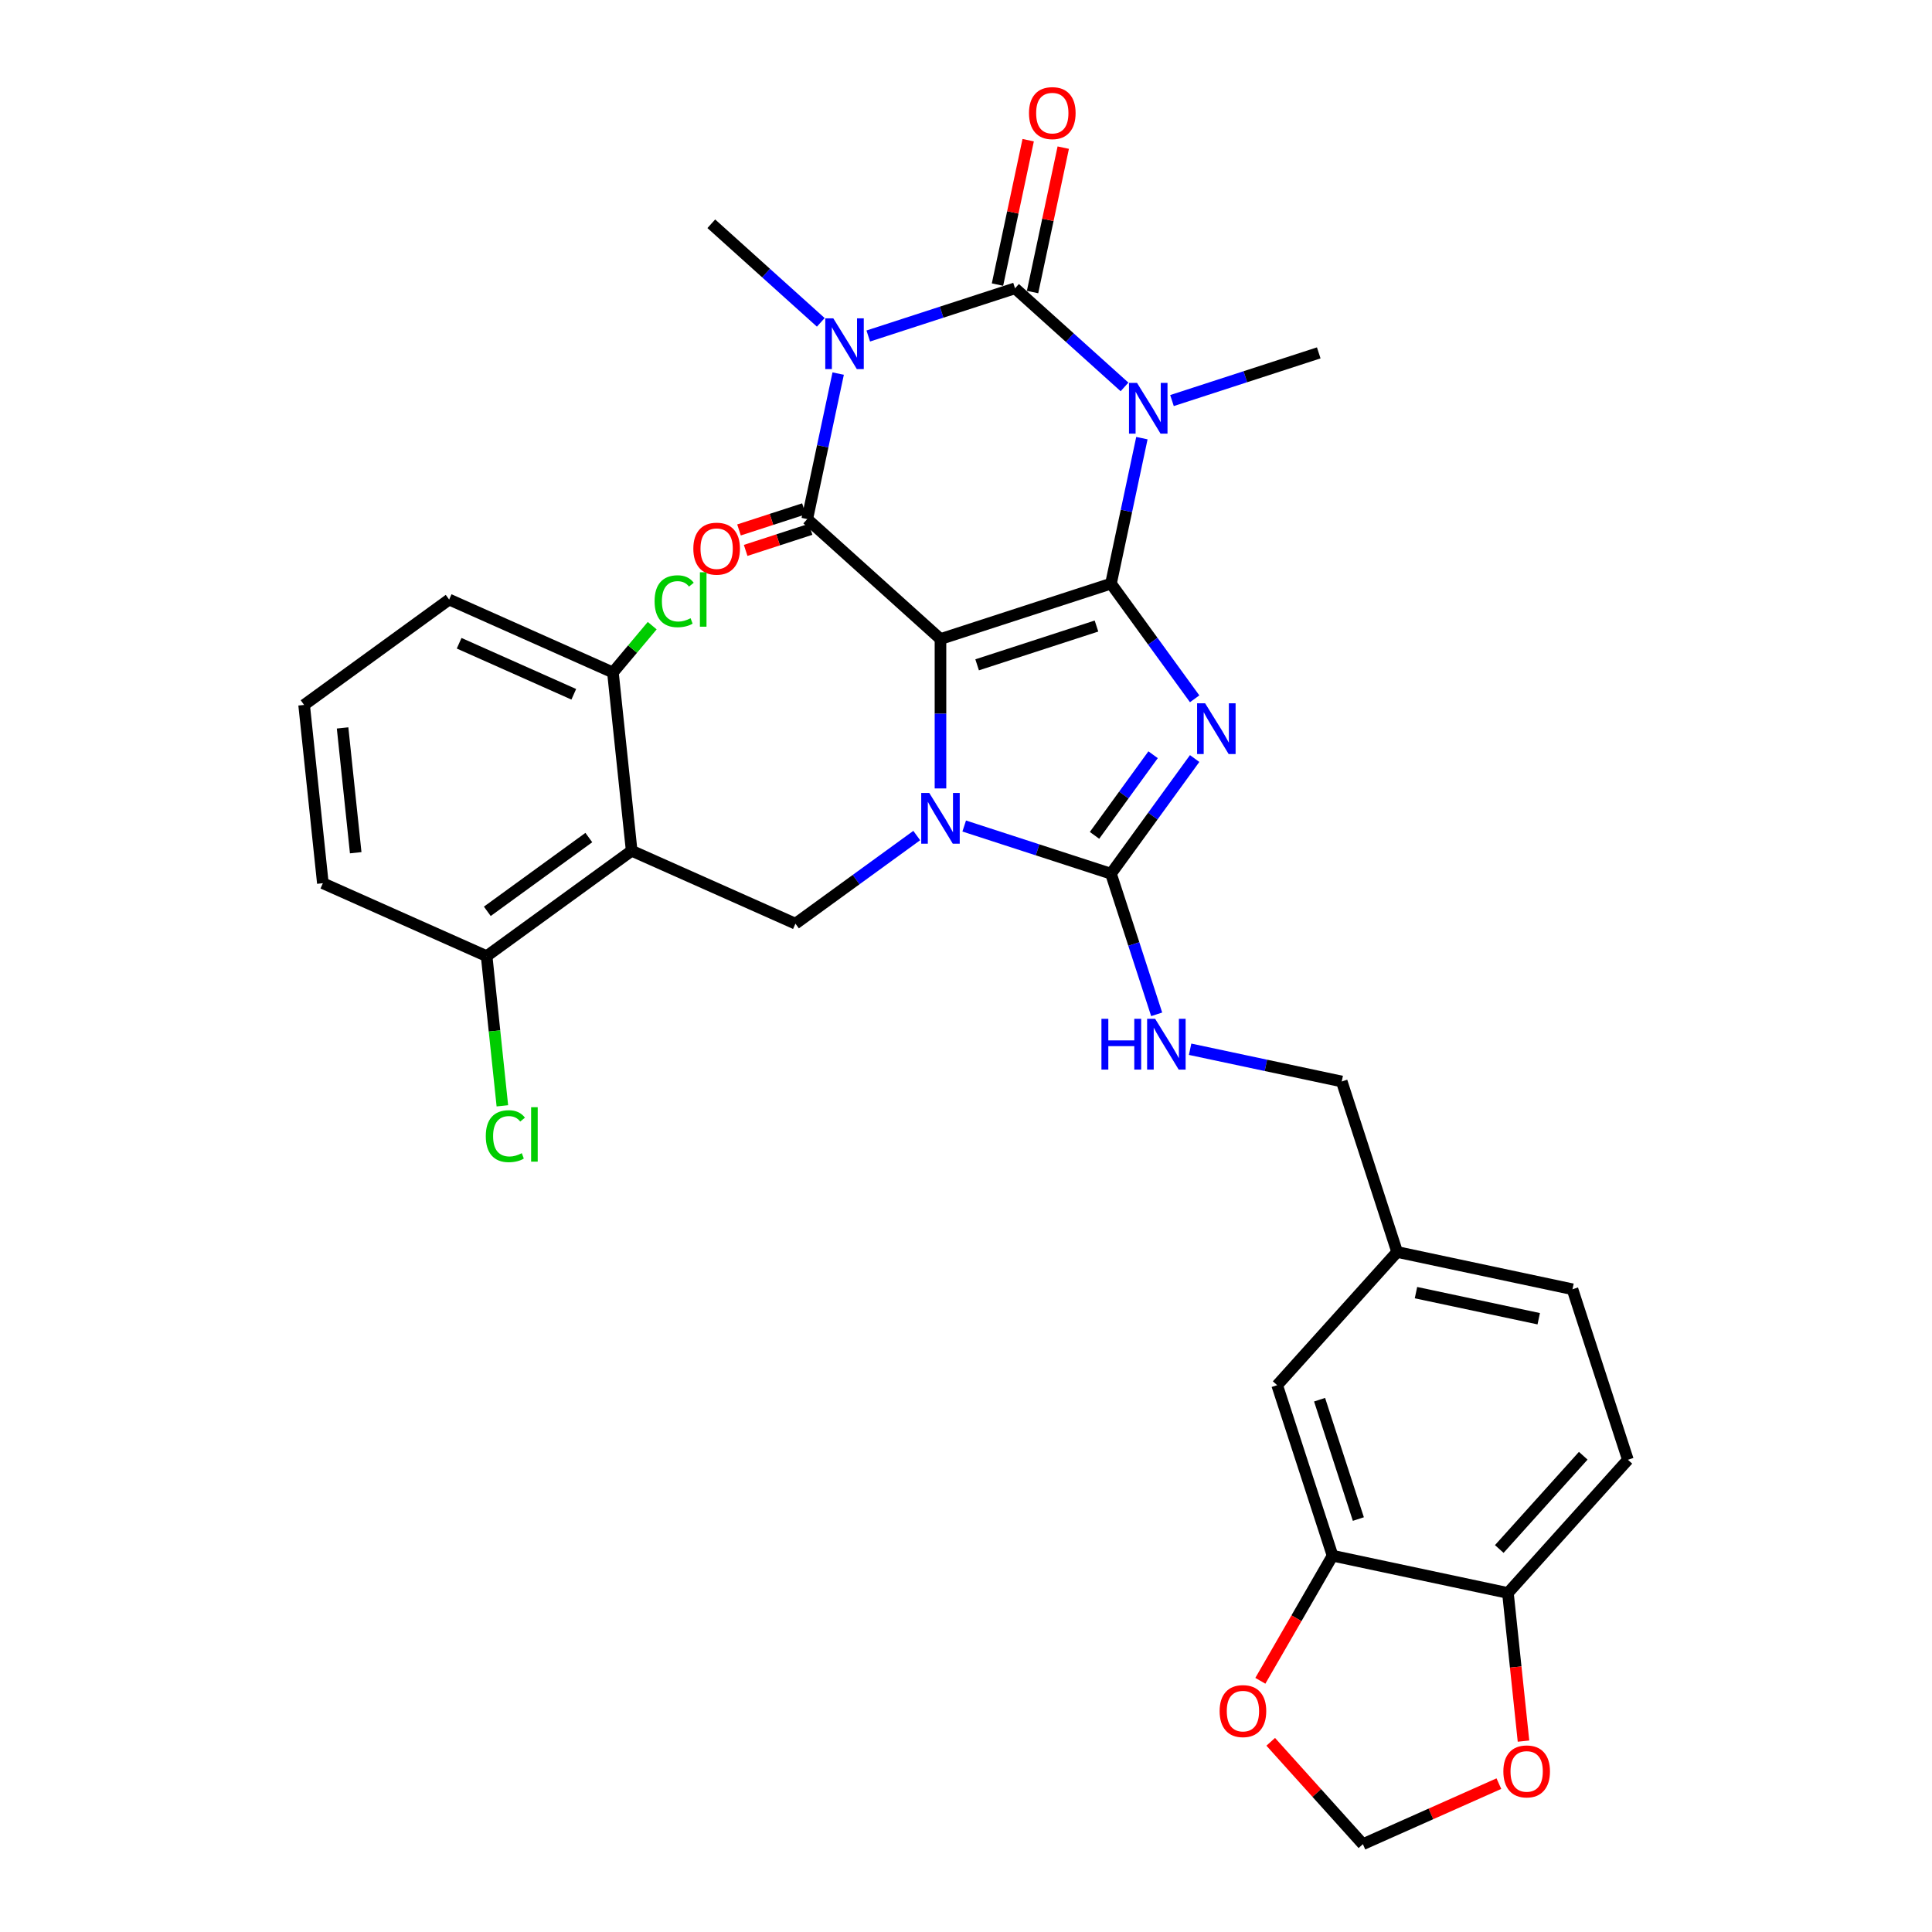 <?xml version='1.0' encoding='iso-8859-1'?>
<svg version='1.1' baseProfile='full'
              xmlns='http://www.w3.org/2000/svg'
                      xmlns:rdkit='http://www.rdkit.org/xml'
                      xmlns:xlink='http://www.w3.org/1999/xlink'
                  xml:space='preserve'
width='1000px' height='1000px' viewBox='0 0 1000 1000'>
<!-- END OF HEADER -->
<rect style='opacity:1.0;fill:#FFFFFF;stroke:none' width='1000' height='1000' x='0' y='0'> </rect>
<path class='bond-0' d='M 575.039,302.088 L 486.789,330.762' style='fill:none;fill-rule:evenodd;stroke:#000000;stroke-width:6px;stroke-linecap:butt;stroke-linejoin:miter;stroke-opacity:1' />
<path class='bond-0' d='M 567.536,324.039 L 505.761,344.111' style='fill:none;fill-rule:evenodd;stroke:#000000;stroke-width:6px;stroke-linecap:butt;stroke-linejoin:miter;stroke-opacity:1' />
<path class='bond-1' d='M 575.039,302.088 L 596.694,331.893' style='fill:none;fill-rule:evenodd;stroke:#000000;stroke-width:6px;stroke-linecap:butt;stroke-linejoin:miter;stroke-opacity:1' />
<path class='bond-1' d='M 596.694,331.893 L 618.349,361.699' style='fill:none;fill-rule:evenodd;stroke:#0000FF;stroke-width:6px;stroke-linecap:butt;stroke-linejoin:miter;stroke-opacity:1' />
<path class='bond-2' d='M 575.039,302.088 L 583.042,264.435' style='fill:none;fill-rule:evenodd;stroke:#000000;stroke-width:6px;stroke-linecap:butt;stroke-linejoin:miter;stroke-opacity:1' />
<path class='bond-2' d='M 583.042,264.435 L 591.045,226.783' style='fill:none;fill-rule:evenodd;stroke:#0000FF;stroke-width:6px;stroke-linecap:butt;stroke-linejoin:miter;stroke-opacity:1' />
<path class='bond-3' d='M 486.789,330.762 L 486.789,369.428' style='fill:none;fill-rule:evenodd;stroke:#000000;stroke-width:6px;stroke-linecap:butt;stroke-linejoin:miter;stroke-opacity:1' />
<path class='bond-3' d='M 486.789,369.428 L 486.789,408.094' style='fill:none;fill-rule:evenodd;stroke:#0000FF;stroke-width:6px;stroke-linecap:butt;stroke-linejoin:miter;stroke-opacity:1' />
<path class='bond-6' d='M 486.789,330.762 L 417.831,268.672' style='fill:none;fill-rule:evenodd;stroke:#000000;stroke-width:6px;stroke-linecap:butt;stroke-linejoin:miter;stroke-opacity:1' />
<path class='bond-7' d='M 618.349,392.617 L 596.694,422.422' style='fill:none;fill-rule:evenodd;stroke:#0000FF;stroke-width:6px;stroke-linecap:butt;stroke-linejoin:miter;stroke-opacity:1' />
<path class='bond-7' d='M 596.694,422.422 L 575.039,452.228' style='fill:none;fill-rule:evenodd;stroke:#000000;stroke-width:6px;stroke-linecap:butt;stroke-linejoin:miter;stroke-opacity:1' />
<path class='bond-7' d='M 596.838,390.65 L 581.68,411.514' style='fill:none;fill-rule:evenodd;stroke:#0000FF;stroke-width:6px;stroke-linecap:butt;stroke-linejoin:miter;stroke-opacity:1' />
<path class='bond-7' d='M 581.68,411.514 L 566.521,432.378' style='fill:none;fill-rule:evenodd;stroke:#000000;stroke-width:6px;stroke-linecap:butt;stroke-linejoin:miter;stroke-opacity:1' />
<path class='bond-5' d='M 582.046,200.262 L 553.71,174.748' style='fill:none;fill-rule:evenodd;stroke:#0000FF;stroke-width:6px;stroke-linecap:butt;stroke-linejoin:miter;stroke-opacity:1' />
<path class='bond-5' d='M 553.71,174.748 L 525.374,149.234' style='fill:none;fill-rule:evenodd;stroke:#000000;stroke-width:6px;stroke-linecap:butt;stroke-linejoin:miter;stroke-opacity:1' />
<path class='bond-21' d='M 606.617,207.332 L 644.599,194.991' style='fill:none;fill-rule:evenodd;stroke:#0000FF;stroke-width:6px;stroke-linecap:butt;stroke-linejoin:miter;stroke-opacity:1' />
<path class='bond-21' d='M 644.599,194.991 L 682.581,182.65' style='fill:none;fill-rule:evenodd;stroke:#000000;stroke-width:6px;stroke-linecap:butt;stroke-linejoin:miter;stroke-opacity:1' />
<path class='bond-9' d='M 474.503,432.479 L 443.111,455.287' style='fill:none;fill-rule:evenodd;stroke:#0000FF;stroke-width:6px;stroke-linecap:butt;stroke-linejoin:miter;stroke-opacity:1' />
<path class='bond-9' d='M 443.111,455.287 L 411.719,478.095' style='fill:none;fill-rule:evenodd;stroke:#000000;stroke-width:6px;stroke-linecap:butt;stroke-linejoin:miter;stroke-opacity:1' />
<path class='bond-32' d='M 499.074,427.545 L 537.057,439.886' style='fill:none;fill-rule:evenodd;stroke:#0000FF;stroke-width:6px;stroke-linecap:butt;stroke-linejoin:miter;stroke-opacity:1' />
<path class='bond-32' d='M 537.057,439.886 L 575.039,452.228' style='fill:none;fill-rule:evenodd;stroke:#000000;stroke-width:6px;stroke-linecap:butt;stroke-linejoin:miter;stroke-opacity:1' />
<path class='bond-4' d='M 449.409,173.916 L 487.392,161.575' style='fill:none;fill-rule:evenodd;stroke:#0000FF;stroke-width:6px;stroke-linecap:butt;stroke-linejoin:miter;stroke-opacity:1' />
<path class='bond-4' d='M 487.392,161.575 L 525.374,149.234' style='fill:none;fill-rule:evenodd;stroke:#000000;stroke-width:6px;stroke-linecap:butt;stroke-linejoin:miter;stroke-opacity:1' />
<path class='bond-22' d='M 424.838,166.846 L 396.502,141.332' style='fill:none;fill-rule:evenodd;stroke:#0000FF;stroke-width:6px;stroke-linecap:butt;stroke-linejoin:miter;stroke-opacity:1' />
<path class='bond-22' d='M 396.502,141.332 L 368.166,115.818' style='fill:none;fill-rule:evenodd;stroke:#000000;stroke-width:6px;stroke-linecap:butt;stroke-linejoin:miter;stroke-opacity:1' />
<path class='bond-33' d='M 433.838,193.367 L 425.834,231.02' style='fill:none;fill-rule:evenodd;stroke:#0000FF;stroke-width:6px;stroke-linecap:butt;stroke-linejoin:miter;stroke-opacity:1' />
<path class='bond-33' d='M 425.834,231.02 L 417.831,268.672' style='fill:none;fill-rule:evenodd;stroke:#000000;stroke-width:6px;stroke-linecap:butt;stroke-linejoin:miter;stroke-opacity:1' />
<path class='bond-12' d='M 534.45,151.163 L 542.394,113.789' style='fill:none;fill-rule:evenodd;stroke:#000000;stroke-width:6px;stroke-linecap:butt;stroke-linejoin:miter;stroke-opacity:1' />
<path class='bond-12' d='M 542.394,113.789 L 550.338,76.415' style='fill:none;fill-rule:evenodd;stroke:#FF0000;stroke-width:6px;stroke-linecap:butt;stroke-linejoin:miter;stroke-opacity:1' />
<path class='bond-12' d='M 516.297,147.305 L 524.241,109.931' style='fill:none;fill-rule:evenodd;stroke:#000000;stroke-width:6px;stroke-linecap:butt;stroke-linejoin:miter;stroke-opacity:1' />
<path class='bond-12' d='M 524.241,109.931 L 532.186,72.557' style='fill:none;fill-rule:evenodd;stroke:#FF0000;stroke-width:6px;stroke-linecap:butt;stroke-linejoin:miter;stroke-opacity:1' />
<path class='bond-13' d='M 416.111,263.377 L 399.309,268.836' style='fill:none;fill-rule:evenodd;stroke:#000000;stroke-width:6px;stroke-linecap:butt;stroke-linejoin:miter;stroke-opacity:1' />
<path class='bond-13' d='M 399.309,268.836 L 382.507,274.296' style='fill:none;fill-rule:evenodd;stroke:#FF0000;stroke-width:6px;stroke-linecap:butt;stroke-linejoin:miter;stroke-opacity:1' />
<path class='bond-13' d='M 419.552,273.967 L 402.75,279.426' style='fill:none;fill-rule:evenodd;stroke:#000000;stroke-width:6px;stroke-linecap:butt;stroke-linejoin:miter;stroke-opacity:1' />
<path class='bond-13' d='M 402.75,279.426 L 385.948,284.886' style='fill:none;fill-rule:evenodd;stroke:#FF0000;stroke-width:6px;stroke-linecap:butt;stroke-linejoin:miter;stroke-opacity:1' />
<path class='bond-10' d='M 575.039,452.228 L 586.865,488.623' style='fill:none;fill-rule:evenodd;stroke:#000000;stroke-width:6px;stroke-linecap:butt;stroke-linejoin:miter;stroke-opacity:1' />
<path class='bond-10' d='M 586.865,488.623 L 598.69,525.019' style='fill:none;fill-rule:evenodd;stroke:#0000FF;stroke-width:6px;stroke-linecap:butt;stroke-linejoin:miter;stroke-opacity:1' />
<path class='bond-8' d='M 326.949,440.353 L 411.719,478.095' style='fill:none;fill-rule:evenodd;stroke:#000000;stroke-width:6px;stroke-linecap:butt;stroke-linejoin:miter;stroke-opacity:1' />
<path class='bond-15' d='M 326.949,440.353 L 251.879,494.895' style='fill:none;fill-rule:evenodd;stroke:#000000;stroke-width:6px;stroke-linecap:butt;stroke-linejoin:miter;stroke-opacity:1' />
<path class='bond-15' d='M 304.781,433.52 L 252.232,471.7' style='fill:none;fill-rule:evenodd;stroke:#000000;stroke-width:6px;stroke-linecap:butt;stroke-linejoin:miter;stroke-opacity:1' />
<path class='bond-16' d='M 326.949,440.353 L 317.25,348.07' style='fill:none;fill-rule:evenodd;stroke:#000000;stroke-width:6px;stroke-linecap:butt;stroke-linejoin:miter;stroke-opacity:1' />
<path class='bond-24' d='M 615.999,543.089 L 655.238,551.43' style='fill:none;fill-rule:evenodd;stroke:#0000FF;stroke-width:6px;stroke-linecap:butt;stroke-linejoin:miter;stroke-opacity:1' />
<path class='bond-24' d='M 655.238,551.43 L 694.477,559.77' style='fill:none;fill-rule:evenodd;stroke:#000000;stroke-width:6px;stroke-linecap:butt;stroke-linejoin:miter;stroke-opacity:1' />
<path class='bond-11' d='M 689.736,805.228 L 661.061,716.978' style='fill:none;fill-rule:evenodd;stroke:#000000;stroke-width:6px;stroke-linecap:butt;stroke-linejoin:miter;stroke-opacity:1' />
<path class='bond-11' d='M 703.085,786.256 L 683.013,724.481' style='fill:none;fill-rule:evenodd;stroke:#000000;stroke-width:6px;stroke-linecap:butt;stroke-linejoin:miter;stroke-opacity:1' />
<path class='bond-17' d='M 689.736,805.228 L 671.043,837.604' style='fill:none;fill-rule:evenodd;stroke:#000000;stroke-width:6px;stroke-linecap:butt;stroke-linejoin:miter;stroke-opacity:1' />
<path class='bond-17' d='M 671.043,837.604 L 652.351,869.98' style='fill:none;fill-rule:evenodd;stroke:#FF0000;stroke-width:6px;stroke-linecap:butt;stroke-linejoin:miter;stroke-opacity:1' />
<path class='bond-35' d='M 689.736,805.228 L 780.5,824.52' style='fill:none;fill-rule:evenodd;stroke:#000000;stroke-width:6px;stroke-linecap:butt;stroke-linejoin:miter;stroke-opacity:1' />
<path class='bond-14' d='M 780.5,824.52 L 842.589,755.563' style='fill:none;fill-rule:evenodd;stroke:#000000;stroke-width:6px;stroke-linecap:butt;stroke-linejoin:miter;stroke-opacity:1' />
<path class='bond-14' d='M 776.021,801.759 L 819.484,753.488' style='fill:none;fill-rule:evenodd;stroke:#000000;stroke-width:6px;stroke-linecap:butt;stroke-linejoin:miter;stroke-opacity:1' />
<path class='bond-18' d='M 780.5,824.52 L 784.529,862.858' style='fill:none;fill-rule:evenodd;stroke:#000000;stroke-width:6px;stroke-linecap:butt;stroke-linejoin:miter;stroke-opacity:1' />
<path class='bond-18' d='M 784.529,862.858 L 788.559,901.196' style='fill:none;fill-rule:evenodd;stroke:#FF0000;stroke-width:6px;stroke-linecap:butt;stroke-linejoin:miter;stroke-opacity:1' />
<path class='bond-26' d='M 251.879,494.895 L 255.951,533.632' style='fill:none;fill-rule:evenodd;stroke:#000000;stroke-width:6px;stroke-linecap:butt;stroke-linejoin:miter;stroke-opacity:1' />
<path class='bond-26' d='M 255.951,533.632 L 260.022,572.369' style='fill:none;fill-rule:evenodd;stroke:#00CC00;stroke-width:6px;stroke-linecap:butt;stroke-linejoin:miter;stroke-opacity:1' />
<path class='bond-31' d='M 251.879,494.895 L 167.11,457.153' style='fill:none;fill-rule:evenodd;stroke:#000000;stroke-width:6px;stroke-linecap:butt;stroke-linejoin:miter;stroke-opacity:1' />
<path class='bond-27' d='M 317.25,348.07 L 327.415,335.954' style='fill:none;fill-rule:evenodd;stroke:#000000;stroke-width:6px;stroke-linecap:butt;stroke-linejoin:miter;stroke-opacity:1' />
<path class='bond-27' d='M 327.415,335.954 L 337.58,323.839' style='fill:none;fill-rule:evenodd;stroke:#00CC00;stroke-width:6px;stroke-linecap:butt;stroke-linejoin:miter;stroke-opacity:1' />
<path class='bond-30' d='M 317.25,348.07 L 232.481,310.328' style='fill:none;fill-rule:evenodd;stroke:#000000;stroke-width:6px;stroke-linecap:butt;stroke-linejoin:miter;stroke-opacity:1' />
<path class='bond-30' d='M 296.986,359.363 L 237.648,332.943' style='fill:none;fill-rule:evenodd;stroke:#000000;stroke-width:6px;stroke-linecap:butt;stroke-linejoin:miter;stroke-opacity:1' />
<path class='bond-19' d='M 657.723,901.561 L 681.576,928.053' style='fill:none;fill-rule:evenodd;stroke:#FF0000;stroke-width:6px;stroke-linecap:butt;stroke-linejoin:miter;stroke-opacity:1' />
<path class='bond-19' d='M 681.576,928.053 L 705.43,954.545' style='fill:none;fill-rule:evenodd;stroke:#000000;stroke-width:6px;stroke-linecap:butt;stroke-linejoin:miter;stroke-opacity:1' />
<path class='bond-36' d='M 775.816,923.207 L 740.623,938.876' style='fill:none;fill-rule:evenodd;stroke:#FF0000;stroke-width:6px;stroke-linecap:butt;stroke-linejoin:miter;stroke-opacity:1' />
<path class='bond-36' d='M 740.623,938.876 L 705.43,954.545' style='fill:none;fill-rule:evenodd;stroke:#000000;stroke-width:6px;stroke-linecap:butt;stroke-linejoin:miter;stroke-opacity:1' />
<path class='bond-20' d='M 661.061,716.978 L 723.151,648.02' style='fill:none;fill-rule:evenodd;stroke:#000000;stroke-width:6px;stroke-linecap:butt;stroke-linejoin:miter;stroke-opacity:1' />
<path class='bond-23' d='M 842.589,755.563 L 813.915,667.313' style='fill:none;fill-rule:evenodd;stroke:#000000;stroke-width:6px;stroke-linecap:butt;stroke-linejoin:miter;stroke-opacity:1' />
<path class='bond-25' d='M 694.477,559.77 L 723.151,648.02' style='fill:none;fill-rule:evenodd;stroke:#000000;stroke-width:6px;stroke-linecap:butt;stroke-linejoin:miter;stroke-opacity:1' />
<path class='bond-28' d='M 723.151,648.02 L 813.915,667.313' style='fill:none;fill-rule:evenodd;stroke:#000000;stroke-width:6px;stroke-linecap:butt;stroke-linejoin:miter;stroke-opacity:1' />
<path class='bond-28' d='M 732.907,669.067 L 796.442,682.572' style='fill:none;fill-rule:evenodd;stroke:#000000;stroke-width:6px;stroke-linecap:butt;stroke-linejoin:miter;stroke-opacity:1' />
<path class='bond-29' d='M 157.411,364.87 L 232.481,310.328' style='fill:none;fill-rule:evenodd;stroke:#000000;stroke-width:6px;stroke-linecap:butt;stroke-linejoin:miter;stroke-opacity:1' />
<path class='bond-34' d='M 157.411,364.87 L 167.11,457.153' style='fill:none;fill-rule:evenodd;stroke:#000000;stroke-width:6px;stroke-linecap:butt;stroke-linejoin:miter;stroke-opacity:1' />
<path class='bond-34' d='M 177.322,376.772 L 184.112,441.371' style='fill:none;fill-rule:evenodd;stroke:#000000;stroke-width:6px;stroke-linecap:butt;stroke-linejoin:miter;stroke-opacity:1' />
<path  class='atom-2' d='M 623.772 364.018
L 632.383 377.937
Q 633.236 379.31, 634.61 381.797
Q 635.983 384.284, 636.057 384.432
L 636.057 364.018
L 639.546 364.018
L 639.546 390.297
L 635.946 390.297
L 626.704 375.079
Q 625.628 373.297, 624.477 371.256
Q 623.363 369.215, 623.029 368.584
L 623.029 390.297
L 619.615 390.297
L 619.615 364.018
L 623.772 364.018
' fill='#0000FF'/>
<path  class='atom-3' d='M 588.523 198.184
L 597.134 212.103
Q 597.987 213.476, 599.361 215.963
Q 600.734 218.45, 600.808 218.599
L 600.808 198.184
L 604.297 198.184
L 604.297 224.463
L 600.697 224.463
L 591.455 209.245
Q 590.378 207.464, 589.228 205.422
Q 588.114 203.381, 587.78 202.75
L 587.78 224.463
L 584.366 224.463
L 584.366 198.184
L 588.523 198.184
' fill='#0000FF'/>
<path  class='atom-4' d='M 480.98 410.414
L 489.591 424.333
Q 490.445 425.706, 491.818 428.193
Q 493.191 430.68, 493.266 430.828
L 493.266 410.414
L 496.755 410.414
L 496.755 436.693
L 493.154 436.693
L 483.912 421.475
Q 482.836 419.693, 481.685 417.652
Q 480.572 415.61, 480.238 414.979
L 480.238 436.693
L 476.823 436.693
L 476.823 410.414
L 480.98 410.414
' fill='#0000FF'/>
<path  class='atom-5' d='M 431.315 164.769
L 439.926 178.688
Q 440.78 180.061, 442.153 182.548
Q 443.526 185.035, 443.601 185.183
L 443.601 164.769
L 447.089 164.769
L 447.089 191.047
L 443.489 191.047
L 434.247 175.83
Q 433.171 174.048, 432.02 172.007
Q 430.907 169.965, 430.573 169.334
L 430.573 191.047
L 427.158 191.047
L 427.158 164.769
L 431.315 164.769
' fill='#0000FF'/>
<path  class='atom-11' d='M 570.104 527.338
L 573.667 527.338
L 573.667 538.511
L 587.103 538.511
L 587.103 527.338
L 590.667 527.338
L 590.667 553.617
L 587.103 553.617
L 587.103 541.48
L 573.667 541.48
L 573.667 553.617
L 570.104 553.617
L 570.104 527.338
' fill='#0000FF'/>
<path  class='atom-11' d='M 597.904 527.338
L 606.515 541.257
Q 607.369 542.63, 608.742 545.117
Q 610.116 547.604, 610.19 547.753
L 610.19 527.338
L 613.679 527.338
L 613.679 553.617
L 610.079 553.617
L 600.837 538.399
Q 599.76 536.618, 598.61 534.576
Q 597.496 532.535, 597.162 531.904
L 597.162 553.617
L 593.747 553.617
L 593.747 527.338
L 597.904 527.338
' fill='#0000FF'/>
<path  class='atom-13' d='M 532.603 58.544
Q 532.603 52.234, 535.721 48.708
Q 538.839 45.182, 544.666 45.182
Q 550.494 45.182, 553.611 48.708
Q 556.729 52.234, 556.729 58.544
Q 556.729 64.928, 553.574 68.566
Q 550.419 72.166, 544.666 72.166
Q 538.876 72.166, 535.721 68.566
Q 532.603 64.966, 532.603 58.544
M 544.666 69.197
Q 548.675 69.197, 550.828 66.524
Q 553.017 63.815, 553.017 58.544
Q 553.017 53.385, 550.828 50.787
Q 548.675 48.152, 544.666 48.152
Q 540.658 48.152, 538.468 50.75
Q 536.315 53.348, 536.315 58.544
Q 536.315 63.852, 538.468 66.524
Q 540.658 69.197, 544.666 69.197
' fill='#FF0000'/>
<path  class='atom-14' d='M 358.869 283.985
Q 358.869 277.675, 361.986 274.149
Q 365.104 270.623, 370.931 270.623
Q 376.759 270.623, 379.877 274.149
Q 382.994 277.675, 382.994 283.985
Q 382.994 290.369, 379.839 294.006
Q 376.685 297.607, 370.931 297.607
Q 365.141 297.607, 361.986 294.006
Q 358.869 290.406, 358.869 283.985
M 370.931 294.637
Q 374.94 294.637, 377.093 291.965
Q 379.283 289.256, 379.283 283.985
Q 379.283 278.826, 377.093 276.228
Q 374.94 273.592, 370.931 273.592
Q 366.923 273.592, 364.733 276.19
Q 362.58 278.789, 362.58 283.985
Q 362.58 289.293, 364.733 291.965
Q 366.923 294.637, 370.931 294.637
' fill='#FF0000'/>
<path  class='atom-18' d='M 631.277 885.662
Q 631.277 879.352, 634.395 875.826
Q 637.513 872.3, 643.34 872.3
Q 649.167 872.3, 652.285 875.826
Q 655.403 879.352, 655.403 885.662
Q 655.403 892.046, 652.248 895.684
Q 649.093 899.284, 643.34 899.284
Q 637.55 899.284, 634.395 895.684
Q 631.277 892.083, 631.277 885.662
M 643.34 896.315
Q 647.348 896.315, 649.501 893.642
Q 651.691 890.933, 651.691 885.662
Q 651.691 880.503, 649.501 877.905
Q 647.348 875.269, 643.34 875.269
Q 639.331 875.269, 637.141 877.868
Q 634.989 880.466, 634.989 885.662
Q 634.989 890.97, 637.141 893.642
Q 639.331 896.315, 643.34 896.315
' fill='#FF0000'/>
<path  class='atom-19' d='M 778.136 916.878
Q 778.136 910.568, 781.254 907.042
Q 784.372 903.516, 790.199 903.516
Q 796.026 903.516, 799.144 907.042
Q 802.262 910.568, 802.262 916.878
Q 802.262 923.262, 799.107 926.899
Q 795.952 930.5, 790.199 930.5
Q 784.409 930.5, 781.254 926.899
Q 778.136 923.299, 778.136 916.878
M 790.199 927.53
Q 794.208 927.53, 796.36 924.858
Q 798.55 922.148, 798.55 916.878
Q 798.55 911.719, 796.36 909.121
Q 794.208 906.485, 790.199 906.485
Q 786.19 906.485, 784 909.083
Q 781.848 911.682, 781.848 916.878
Q 781.848 922.186, 784 924.858
Q 786.19 927.53, 790.199 927.53
' fill='#FF0000'/>
<path  class='atom-27' d='M 251.446 588.087
Q 251.446 581.555, 254.49 578.14
Q 257.57 574.688, 263.398 574.688
Q 268.817 574.688, 271.712 578.511
L 269.262 580.516
Q 267.146 577.732, 263.398 577.732
Q 259.426 577.732, 257.31 580.404
Q 255.232 583.04, 255.232 588.087
Q 255.232 593.284, 257.385 595.956
Q 259.575 598.629, 263.806 598.629
Q 266.701 598.629, 270.079 596.884
L 271.118 599.668
Q 269.744 600.559, 267.666 601.078
Q 265.587 601.598, 263.286 601.598
Q 257.57 601.598, 254.49 598.109
Q 251.446 594.62, 251.446 588.087
' fill='#00CC00'/>
<path  class='atom-27' d='M 274.904 573.092
L 278.318 573.092
L 278.318 601.264
L 274.904 601.264
L 274.904 573.092
' fill='#00CC00'/>
<path  class='atom-28' d='M 338.813 311.201
Q 338.813 304.669, 341.857 301.254
Q 344.937 297.802, 350.765 297.802
Q 356.184 297.802, 359.079 301.625
L 356.629 303.63
Q 354.514 300.846, 350.765 300.846
Q 346.793 300.846, 344.678 303.518
Q 342.599 306.154, 342.599 311.201
Q 342.599 316.398, 344.752 319.07
Q 346.942 321.743, 351.173 321.743
Q 354.068 321.743, 357.446 319.998
L 358.485 322.782
Q 357.112 323.673, 355.033 324.192
Q 352.955 324.712, 350.653 324.712
Q 344.937 324.712, 341.857 321.223
Q 338.813 317.734, 338.813 311.201
' fill='#00CC00'/>
<path  class='atom-28' d='M 362.271 296.206
L 365.686 296.206
L 365.686 324.378
L 362.271 324.378
L 362.271 296.206
' fill='#00CC00'/>
</svg>

